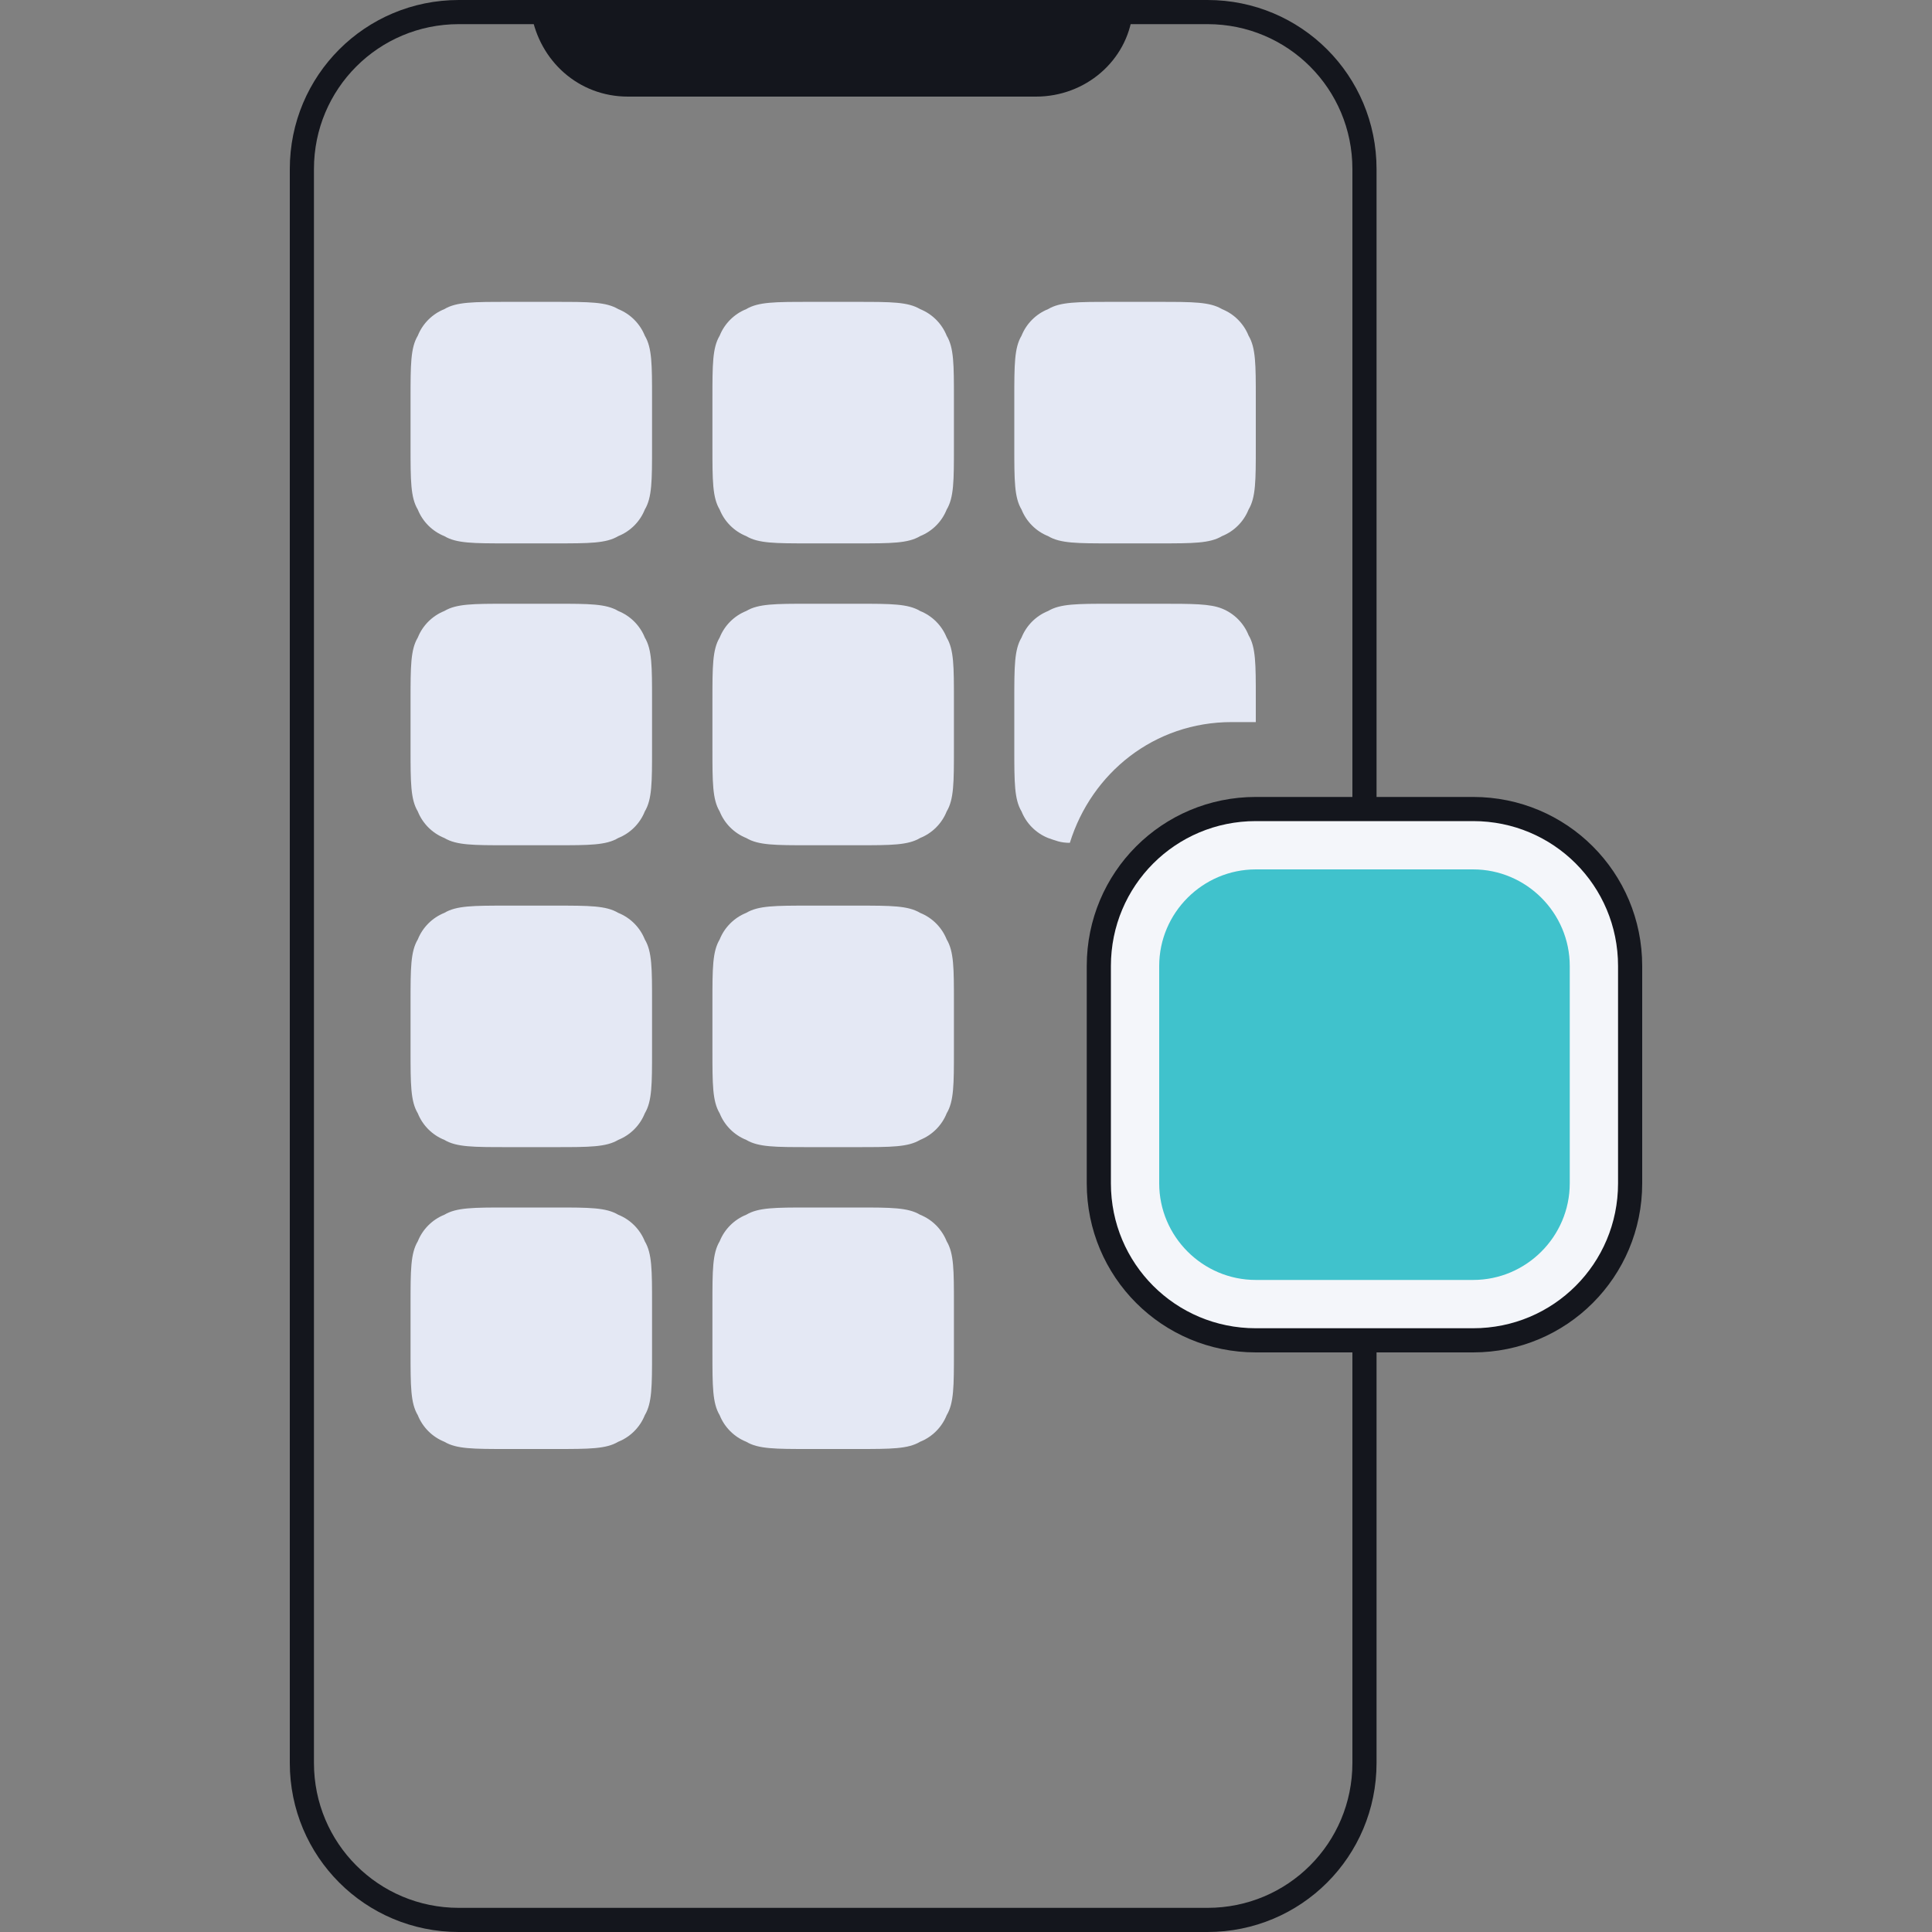 <?xml version="1.0" encoding="utf-8"?>
<!-- Generator: Adobe Illustrator 27.0.0, SVG Export Plug-In . SVG Version: 6.00 Build 0)  -->
<svg version="1.1" id="Layer_1" xmlns="http://www.w3.org/2000/svg" xmlns:xlink="http://www.w3.org/1999/xlink" x="0px" y="0px"
	 viewBox="0 0 80 80" style="enable-background:new 0 0 80 80;" xml:space="preserve">
<rect x="0" y="0" width="80" height="80" fill="#808080" stroke="none"/>
<style type="text/css">
	.st0{fill:none;stroke:#14161D;}
	.st1{fill:#14161D;stroke:#14161D;}
	.st2{fill-rule:evenodd;clip-rule:evenodd;fill:#E4E8F4;}
	.st3{fill:#E4E8F4;}
	.st4{fill:#F4F6FA;stroke:#14161D;}
	.st5{fill:#40C2CC;}
</style>
<path class="st0" d="M19,0.5h31c3.6,0,6.5,2.9,6.5,6.5v66c0,3.6-2.9,6.5-6.5,6.5H19c-3.6,0-6.5-2.9-6.5-6.5V7
	C12.5,3.4,15.4,0.5,19,0.5z"/>
<path class="st1" d="M22.5,0.5h23.9c-0.2,1.7-1.7,3-3.5,3H26C24.2,3.5,22.8,2.2,22.5,0.5z"/>
<path class="st2" d="M17.3,13.9C17,14.4,17,15.1,17,16.5v2c0,1.4,0,2.1,0.3,2.6c0.2,0.5,0.6,0.9,1.1,1.1c0.5,0.3,1.2,0.3,2.6,0.3h2
	c1.4,0,2.1,0,2.6-0.3c0.5-0.2,0.9-0.6,1.1-1.1c0.3-0.5,0.3-1.2,0.3-2.6v-2c0-1.4,0-2.1-0.3-2.6c-0.2-0.5-0.6-0.9-1.1-1.1
	c-0.5-0.3-1.2-0.3-2.6-0.3h-2c-1.4,0-2.1,0-2.6,0.3C17.9,13,17.5,13.4,17.3,13.9z M29.8,13.9c-0.3,0.5-0.3,1.2-0.3,2.6v2
	c0,1.4,0,2.1,0.3,2.6c0.2,0.5,0.6,0.9,1.1,1.1c0.5,0.3,1.2,0.3,2.6,0.3h2c1.4,0,2.1,0,2.6-0.3c0.5-0.2,0.9-0.6,1.1-1.1
	c0.3-0.5,0.3-1.2,0.3-2.6v-2c0-1.4,0-2.1-0.3-2.6c-0.2-0.5-0.6-0.9-1.1-1.1c-0.5-0.3-1.2-0.3-2.6-0.3h-2c-1.4,0-2.1,0-2.6,0.3
	C30.4,13,30,13.4,29.8,13.9z M42,16.5c0-1.4,0-2.1,0.3-2.6c0.2-0.5,0.6-0.9,1.1-1.1c0.5-0.3,1.2-0.3,2.6-0.3h2c1.4,0,2.1,0,2.6,0.3
	c0.5,0.2,0.9,0.6,1.1,1.1c0.3,0.5,0.3,1.2,0.3,2.6v2c0,1.4,0,2.1-0.3,2.6c-0.2,0.5-0.6,0.9-1.1,1.1c-0.5,0.3-1.2,0.3-2.6,0.3h-2
	c-1.4,0-2.1,0-2.6-0.3c-0.5-0.2-0.9-0.6-1.1-1.1C42,20.6,42,19.9,42,18.5V16.5z M17.3,26.4C17,26.9,17,27.6,17,29v2
	c0,1.4,0,2.1,0.3,2.6c0.2,0.5,0.6,0.9,1.1,1.1C18.9,35,19.6,35,21,35h2c1.4,0,2.1,0,2.6-0.3c0.5-0.2,0.9-0.6,1.1-1.1
	C27,33.1,27,32.4,27,31v-2c0-1.4,0-2.1-0.3-2.6c-0.2-0.5-0.6-0.9-1.1-1.1C25.1,25,24.4,25,23,25h-2c-1.4,0-2.1,0-2.6,0.3
	C17.9,25.5,17.5,25.9,17.3,26.4z M29.5,29c0-1.4,0-2.1,0.3-2.6c0.2-0.5,0.6-0.9,1.1-1.1c0.5-0.3,1.2-0.3,2.6-0.3h2
	c1.4,0,2.1,0,2.6,0.3c0.5,0.2,0.9,0.6,1.1,1.1c0.3,0.5,0.3,1.2,0.3,2.6v2c0,1.4,0,2.1-0.3,2.6c-0.2,0.5-0.6,0.9-1.1,1.1
	C37.6,35,36.9,35,35.5,35h-2c-1.4,0-2.1,0-2.6-0.3c-0.5-0.2-0.9-0.6-1.1-1.1c-0.3-0.5-0.3-1.2-0.3-2.6V29z M17,41.5
	c0-1.4,0-2.1,0.3-2.6c0.2-0.5,0.6-0.9,1.1-1.1c0.5-0.3,1.2-0.3,2.6-0.3h2c1.4,0,2.1,0,2.6,0.3c0.5,0.2,0.9,0.6,1.1,1.1
	c0.3,0.5,0.3,1.2,0.3,2.6v2c0,1.4,0,2.1-0.3,2.6c-0.2,0.5-0.6,0.9-1.1,1.1c-0.5,0.3-1.2,0.3-2.6,0.3h-2c-1.4,0-2.1,0-2.6-0.3
	c-0.5-0.2-0.9-0.6-1.1-1.1C17,45.6,17,44.9,17,43.5V41.5z M29.8,38.9c-0.3,0.5-0.3,1.2-0.3,2.6v2c0,1.4,0,2.1,0.3,2.6
	c0.2,0.5,0.6,0.9,1.1,1.1c0.5,0.3,1.2,0.3,2.6,0.3h2c1.4,0,2.1,0,2.6-0.3c0.5-0.2,0.9-0.6,1.1-1.1c0.3-0.5,0.3-1.2,0.3-2.6v-2
	c0-1.4,0-2.1-0.3-2.6c-0.2-0.5-0.6-0.9-1.1-1.1c-0.5-0.3-1.2-0.3-2.6-0.3h-2c-1.4,0-2.1,0-2.6,0.3C30.4,38,30,38.4,29.8,38.9z
	 M17.3,51.4C17,51.9,17,52.6,17,54v2c0,1.4,0,2.1,0.3,2.6c0.2,0.5,0.6,0.9,1.1,1.1C18.9,60,19.6,60,21,60h2c1.4,0,2.1,0,2.6-0.3
	c0.5-0.2,0.9-0.6,1.1-1.1C27,58.1,27,57.4,27,56v-2c0-1.4,0-2.1-0.3-2.6c-0.2-0.5-0.6-0.9-1.1-1.1C25.1,50,24.4,50,23,50h-2
	c-1.4,0-2.1,0-2.6,0.3C17.9,50.5,17.5,50.9,17.3,51.4z M29.5,54c0-1.4,0-2.1,0.3-2.6c0.2-0.5,0.6-0.9,1.1-1.1
	c0.5-0.3,1.2-0.3,2.6-0.3h2c1.4,0,2.1,0,2.6,0.3c0.5,0.2,0.9,0.6,1.1,1.1c0.3,0.5,0.3,1.2,0.3,2.6v2c0,1.4,0,2.1-0.3,2.6
	c-0.2,0.5-0.6,0.9-1.1,1.1C37.6,60,36.9,60,35.5,60h-2c-1.4,0-2.1,0-2.6-0.3c-0.5-0.2-0.9-0.6-1.1-1.1c-0.3-0.5-0.3-1.2-0.3-2.6V54z
	"/>
<path class="st3" d="M42.3,26.4C42,26.9,42,27.6,42,29v2c0,1.4,0,2.1,0.3,2.6c0.2,0.5,0.6,0.9,1.1,1.1c0.3,0.1,0.5,0.2,0.9,0.2
	c0.9-2.9,3.5-5,6.7-5h1v-1c0-1.4,0-2.1-0.3-2.6c-0.2-0.5-0.6-0.9-1.1-1.1C50.1,25,49.4,25,48,25h-2c-1.4,0-2.1,0-2.6,0.3
	C42.9,25.5,42.5,25.9,42.3,26.4z"/>
<path class="st4" d="M52,33.5h9c3.6,0,6.5,2.9,6.5,6.5v9c0,3.6-2.9,6.5-6.5,6.5h-9c-3.6,0-6.5-2.9-6.5-6.5v-9
	C45.5,36.4,48.4,33.5,52,33.5z"/>
<path class="st5" d="M52,36h9c2.2,0,4,1.8,4,4v9c0,2.2-1.8,4-4,4h-9c-2.2,0-4-1.8-4-4v-9C48,37.8,49.8,36,52,36z"/>
</svg>
